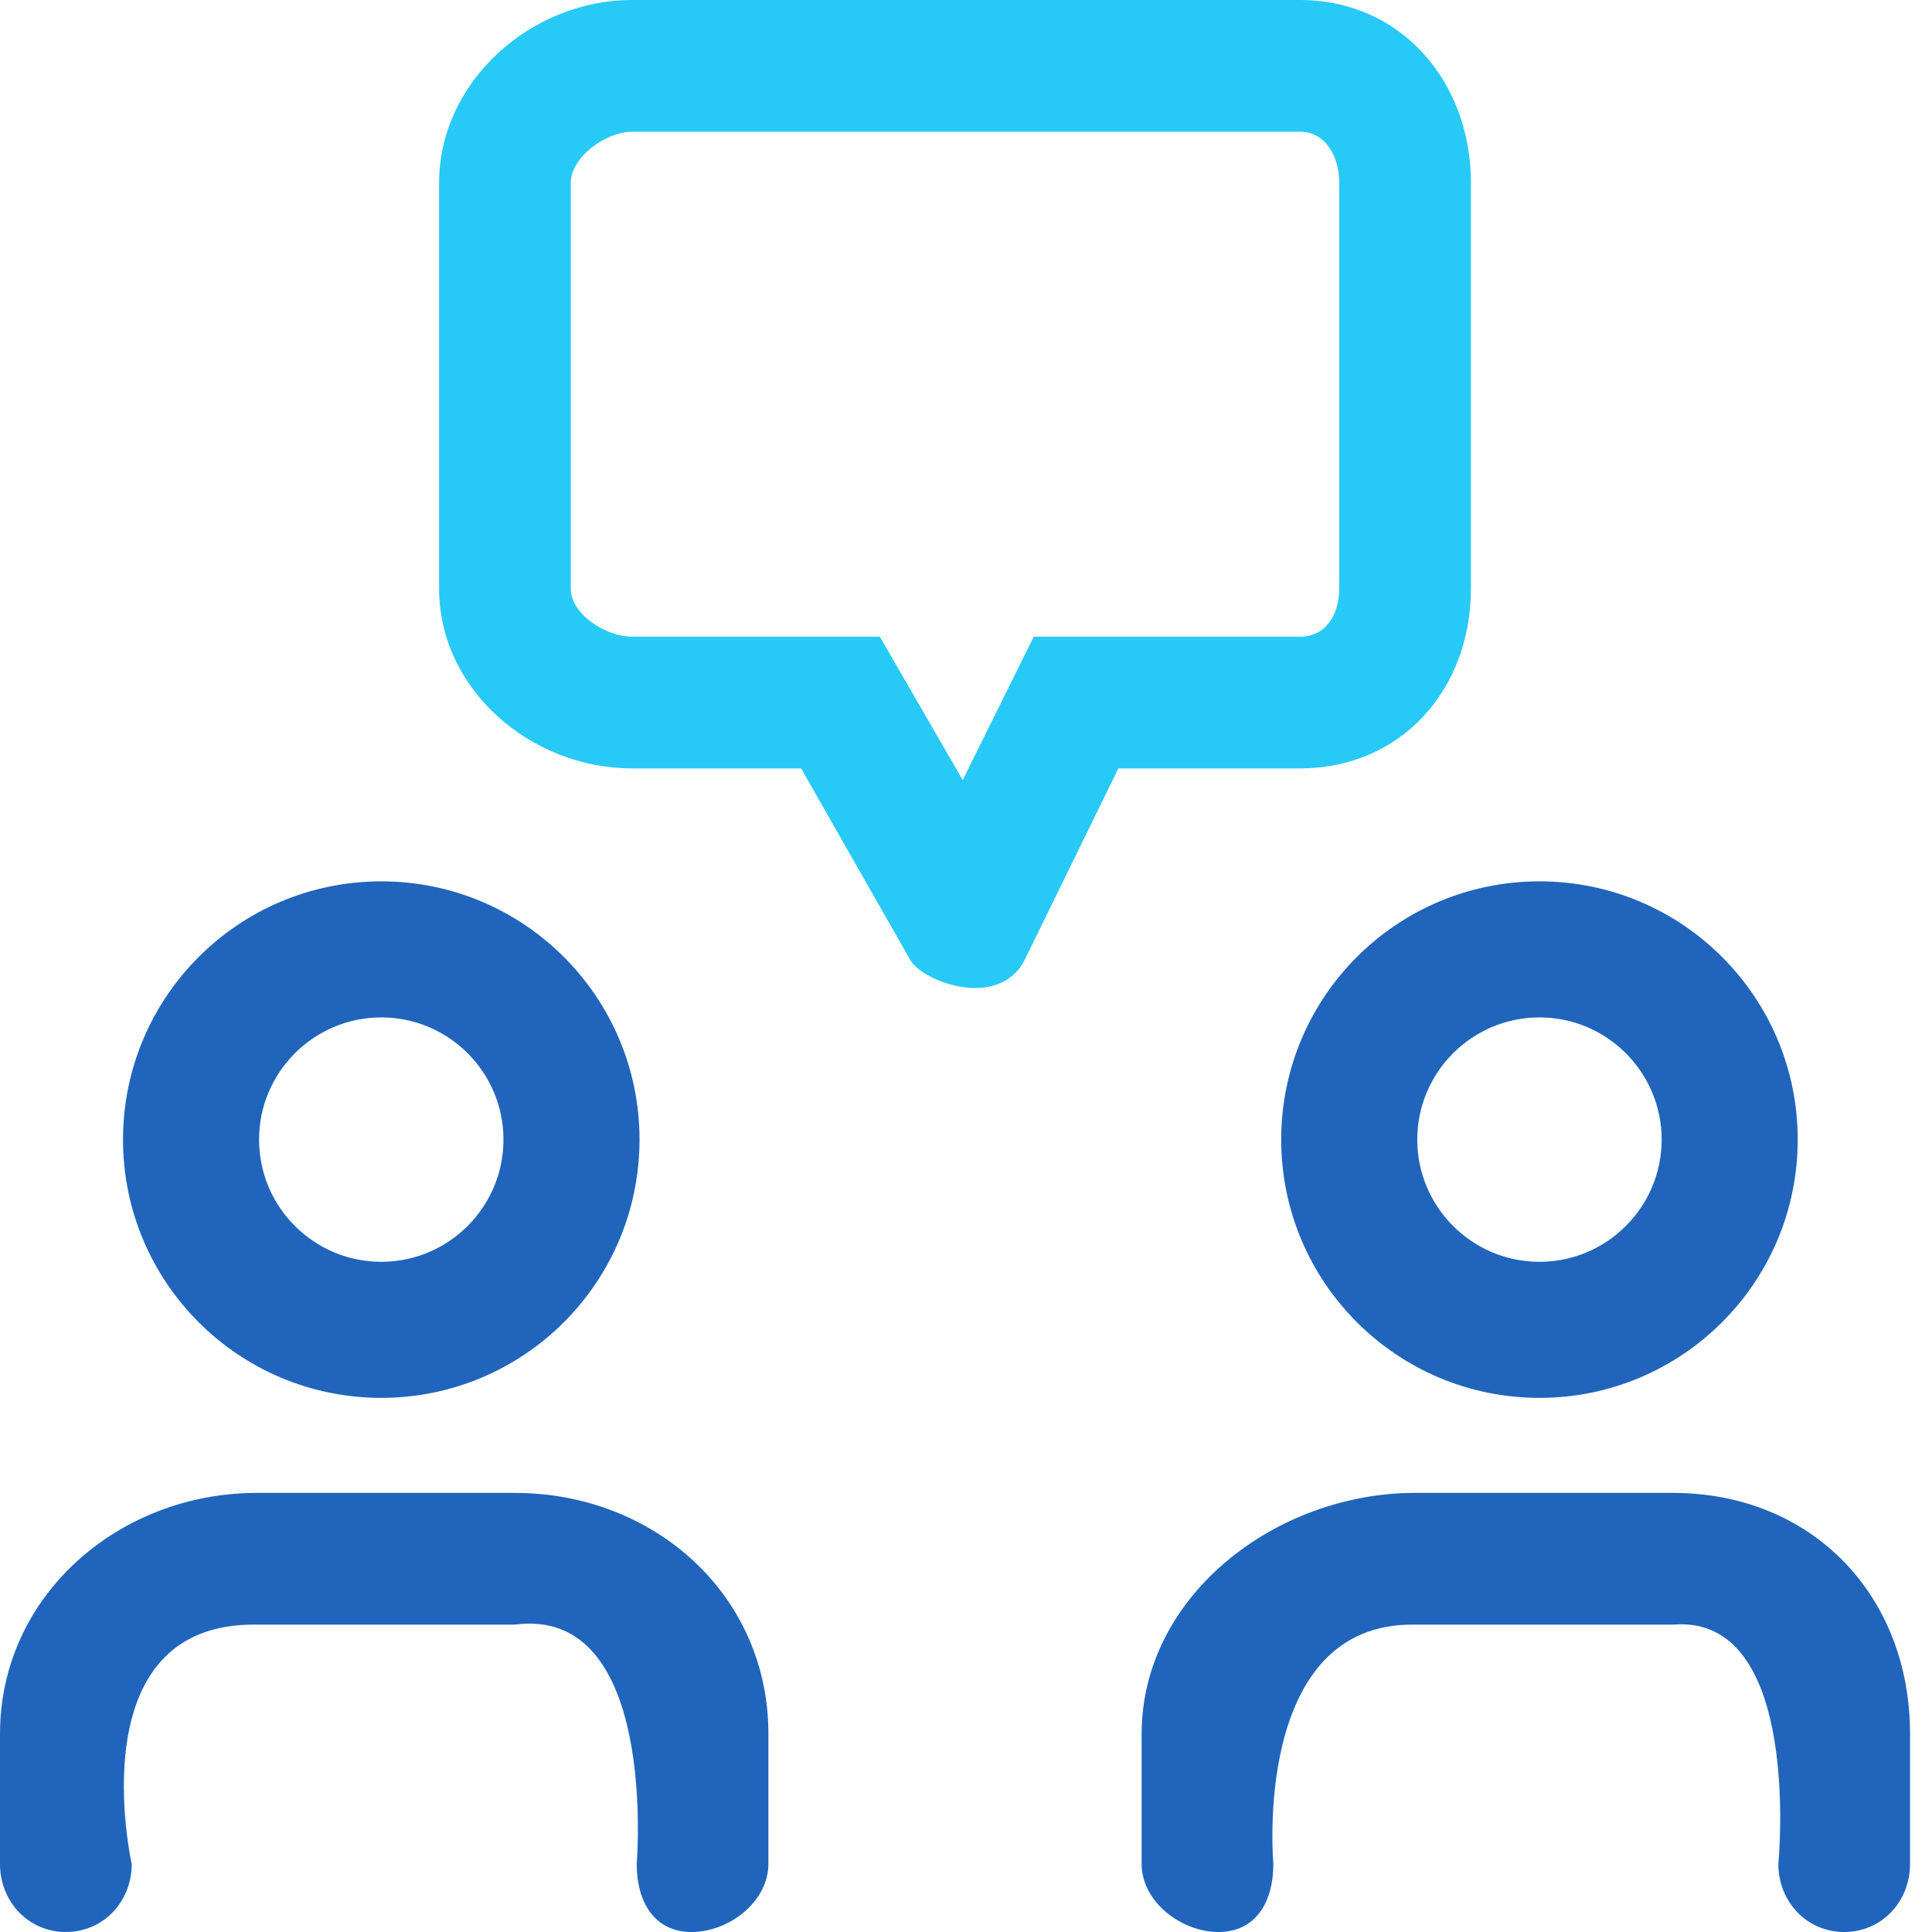 <?xml version="1.0" encoding="UTF-8"?> <svg xmlns="http://www.w3.org/2000/svg" width="54" height="54" viewBox="0 0 54 54" fill="none"><path d="M10.657 39.071C14.643 39.071 17.875 35.839 17.875 31.852C17.875 27.866 14.643 24.634 10.657 24.634C6.67 24.634 3.438 27.866 3.438 31.852C3.438 35.839 6.67 39.071 10.657 39.071ZM10.657 28.437C12.54 28.437 14.072 29.969 14.072 31.852C14.072 33.736 12.54 35.268 10.657 35.268C8.773 35.268 7.241 33.736 7.241 31.852C7.241 29.969 8.773 28.437 10.657 28.437Z" fill="#2065BB"></path><path d="M14.386 41.727H7.175C3.324 41.727 0 44.597 0 48.465V52.098C0 53.149 0.791 54 1.841 54C2.891 54 3.682 53.149 3.682 52.098C3.682 52.098 2.148 45.332 7.175 45.409H14.386C18.409 44.872 17.796 52.098 17.796 52.098C17.796 53.149 18.28 54 19.329 54C20.38 54 21.477 53.149 21.477 52.098V48.456C21.477 44.593 18.3 41.727 14.386 41.727Z" fill="#2065BB"></path><path d="M35.81 31.852C35.81 35.839 39.043 39.071 43.029 39.071C47.015 39.071 50.247 35.839 50.247 31.852C50.247 27.866 47.016 24.634 43.029 24.634C39.042 24.634 35.81 27.866 35.81 31.852ZM43.029 28.437C44.912 28.437 46.444 29.969 46.444 31.852C46.444 33.736 44.912 35.268 43.029 35.268C41.145 35.268 39.613 33.736 39.613 31.852C39.613 29.969 41.145 28.437 43.029 28.437Z" fill="#2065BB"></path><path d="M46.757 41.727H39.547C35.669 41.727 31.909 44.597 31.909 48.465V52.098C31.909 53.149 33.007 54 34.057 54C35.107 54 35.591 53.149 35.591 52.098C35.591 52.098 34.977 45.332 39.547 45.409H46.757C50.395 45.102 49.705 52.098 49.705 52.098C49.705 53.149 50.496 54 51.545 54C52.596 54 53.386 53.149 53.386 52.098V48.456C53.386 44.593 50.646 41.727 46.757 41.727Z" fill="#2065BB"></path><path d="M41.113 16.45V5.111C41.113 2.285 39.16 0 36.334 0H17.665C14.839 0 12.273 2.285 12.273 5.111V16.449C12.273 19.276 14.839 21.477 17.665 21.477H22.391L25.444 26.835C25.799 27.455 28.023 28.279 28.693 26.721L31.259 21.477H36.334C39.16 21.477 41.113 19.276 41.113 16.45ZM28.893 17.796L26.908 21.802L24.592 17.796H17.665C16.94 17.796 15.954 17.174 15.954 16.45V5.111C15.954 4.387 16.94 3.682 17.665 3.682H36.334C37.059 3.682 37.432 4.387 37.432 5.111V16.449C37.432 17.174 37.059 17.796 36.334 17.796H28.893Z" fill="#27CAF6"></path></svg> 